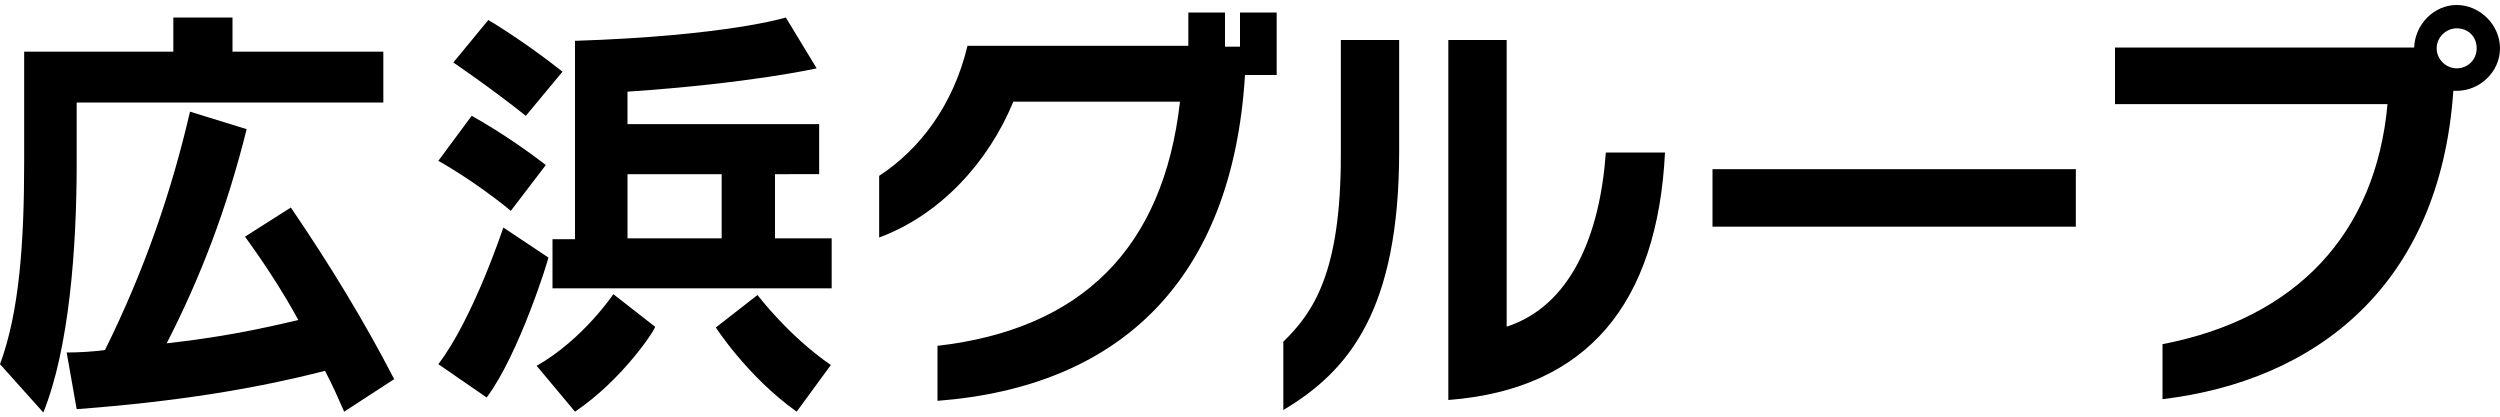 <?xml version="1.0" encoding="utf-8"?>
<!-- Generator: Adobe Illustrator 28.0.0, SVG Export Plug-In . SVG Version: 6.00 Build 0)  -->
<svg version="1.1" id="hirohamagroup-logo" xmlns="http://www.w3.org/2000/svg" xmlns:xlink="http://www.w3.org/1999/xlink" x="0px"
	 y="0px" viewBox="0 0 300 50" style="enable-background:new 0 0 300 50;" xml:space="preserve">
<g>
	<path d="M9.2,12.3v7.4c0,10.1-0.9,22.1-4,29.8L0,43.7c2.3-6.2,2.9-14.4,2.9-24.3V6.2h17.9V2.1h7.1v4.1H46v6.1H9.2z M41.3,49.4
		c-0.7-1.6-1.4-3.2-2.3-4.9c-8.6,2.2-17.9,3.7-29.8,4.6l-1.2-6.8c1.4,0,3.2-0.1,4.6-0.3c4.8-9.7,8-19.1,10.2-28.6l6.8,2.1
		c-2.4,9.6-5.5,17.7-9.6,25.7c6.1-0.7,10.3-1.5,15.8-2.8c-1.8-3.3-4-6.7-6.4-10l5.5-3.5c4.7,6.9,8.9,13.8,12.4,20.6L41.3,49.4z"/>
	<path d="M61.3,25.3c-4.5-3.7-8.7-6-8.7-6l4-5.4c0,0,4.1,2.2,8.9,5.9L61.3,25.3z M58.4,47.7l-5.8-4c4.2-5.5,7.8-16.4,7.8-16.4
		l5.4,3.6C65.9,30.9,62.3,42.5,58.4,47.7z M63.1,13.9c-4.4-3.5-8.7-6.4-8.7-6.4l4.2-5.1c0,0,4.1,2.4,8.9,6.2L63.1,13.9z M69,49.4
		l-4.6-5.5c5.6-3.2,9.2-8.6,9.2-8.6l5,3.9C78.8,39.3,74.8,45.5,69,49.4z M66.3,34.7v-6H69V4.9c18.3-0.6,25.3-2.8,25.3-2.8l3.7,6.1
		c0,0-7.9,1.8-22.7,2.8v3.9h23v6H93v7.7h6.8v6H66.3z M86.7,20.9H75.3v7.7h11.3V20.9z M95.6,49.4c-5.9-4.2-9.7-10.1-9.7-10.1l5-3.9
		c0,0,3.7,4.9,8.8,8.4L95.6,49.4z"/>
	<path d="M149.4,9c-1.5,24.5-14.9,37.4-36.9,39.1v-6.6c17.3-2,27.1-11.7,29.1-29.3h-20c-3,7.3-8.8,13.6-16.1,16.3v-7.4
		c4.9-3.2,8.9-8.5,10.6-15.6h26.5V1.5h4.4v4.1h1.8V1.5h4.4V9H149.4z"/>
	<path d="M154,49.2V41c3.6-3.5,6.9-8.3,6.9-22.3V4.8h7v13.3C167.9,37.2,161.9,44.5,154,49.2z M173.8,48V4.8h7v34.4
		c7.7-2.5,11.2-11,11.9-20.9h7.1C198.9,36.3,190.6,46.7,173.8,48z"/>
	<path d="M205.5,27.2v-6.9h43.6v6.9H205.5z"/>
	<path d="M294.8,10.9c-0.2,0-0.3,0-0.4,0c-1.6,23.4-16.5,34.8-34.9,37v-6.6c16.1-3.1,25.6-13.3,27-28.8h-32.7V5.7h35.9
		c0.1-2.8,2.4-5.1,5.1-5.1c2.8,0,5.2,2.4,5.2,5.2C300,8.6,297.6,10.9,294.8,10.9z M294.8,3.4c-1.3,0-2.4,1.1-2.4,2.4
		c0,1.3,1.1,2.4,2.4,2.4c1.4,0,2.4-1.1,2.4-2.4C297.2,4.4,296.2,3.4,294.8,3.4z"/>
</g>
</svg>
